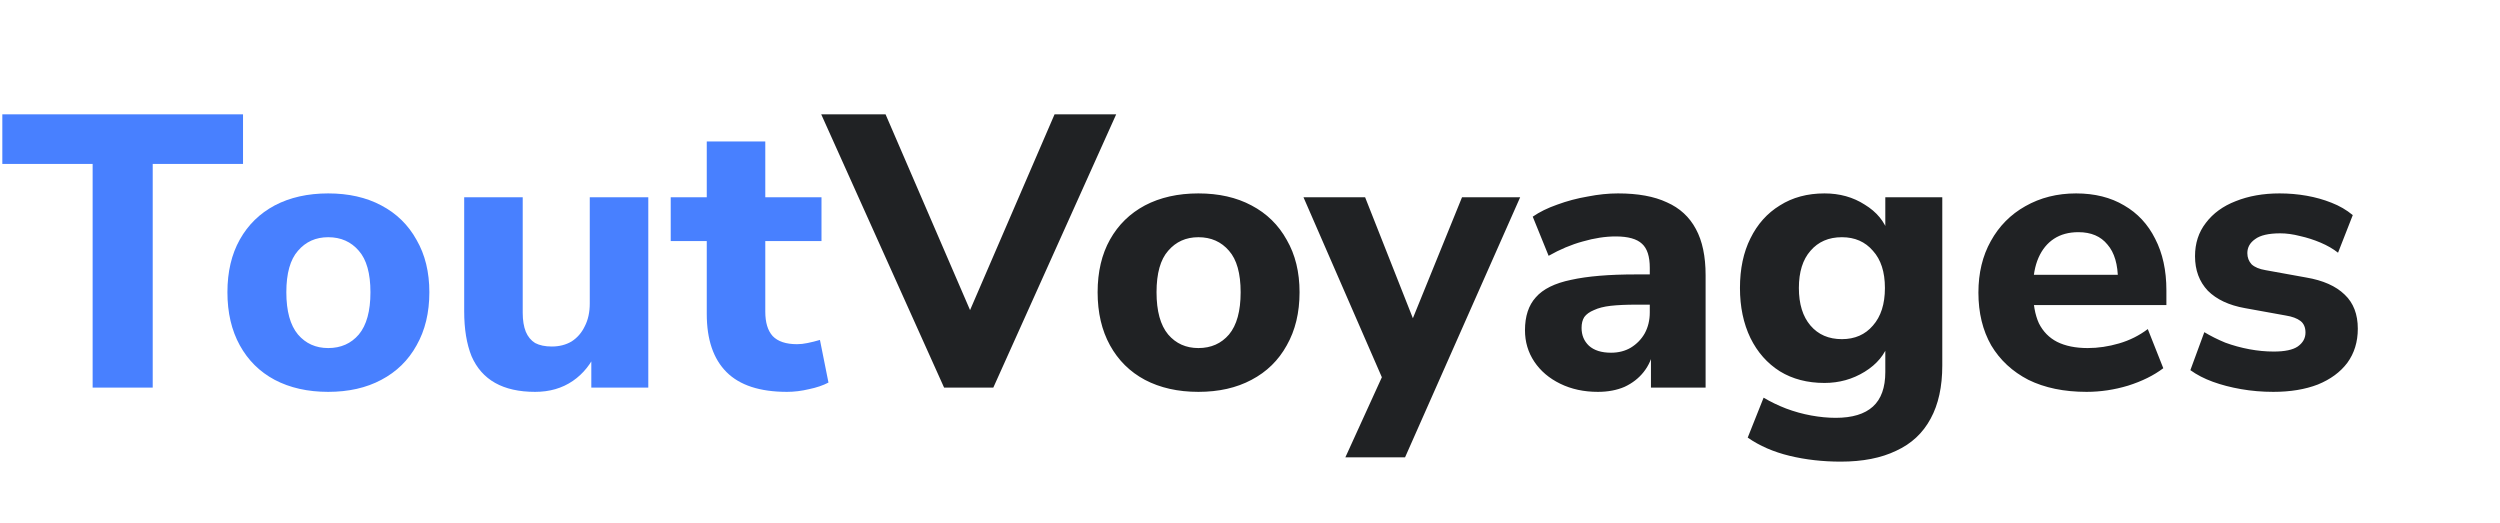 <svg width="129" height="27" viewBox="0 0 129 27" fill="none"
    xmlns="http://www.w3.org/2000/svg">
    <path d="M4.78 20V8.46H0.12V5.9H12.54V8.46H7.88V20H4.78ZM16.935 20.22C15.881 20.22 14.961 20.013 14.175 19.6C13.401 19.187 12.801 18.593 12.375 17.82C11.948 17.047 11.735 16.133 11.735 15.08C11.735 14.027 11.948 13.12 12.375 12.36C12.801 11.6 13.401 11.013 14.175 10.6C14.961 10.187 15.881 9.98 16.935 9.98C17.988 9.98 18.901 10.187 19.675 10.6C20.461 11.013 21.068 11.607 21.495 12.38C21.935 13.14 22.155 14.04 22.155 15.08C22.155 16.133 21.935 17.047 21.495 17.82C21.068 18.593 20.461 19.187 19.675 19.6C18.901 20.013 17.988 20.22 16.935 20.22ZM16.935 17.96C17.588 17.96 18.115 17.727 18.515 17.26C18.915 16.78 19.115 16.053 19.115 15.08C19.115 14.107 18.915 13.393 18.515 12.94C18.115 12.473 17.588 12.24 16.935 12.24C16.295 12.24 15.775 12.473 15.375 12.94C14.975 13.393 14.775 14.107 14.775 15.08C14.775 16.053 14.975 16.78 15.375 17.26C15.775 17.727 16.295 17.96 16.935 17.96ZM27.612 20.22C26.785 20.22 26.099 20.067 25.552 19.76C25.005 19.453 24.599 18.993 24.332 18.38C24.079 17.753 23.952 16.98 23.952 16.06V10.18H26.972V16.14C26.972 16.527 27.025 16.853 27.132 17.12C27.239 17.373 27.399 17.567 27.612 17.7C27.839 17.82 28.125 17.88 28.472 17.88C28.859 17.88 29.199 17.793 29.492 17.62C29.785 17.433 30.012 17.173 30.172 16.84C30.345 16.507 30.432 16.113 30.432 15.66V10.18H33.452V20H30.512V18.08H30.812C30.519 18.76 30.099 19.287 29.552 19.66C29.005 20.033 28.359 20.22 27.612 20.22ZM40.609 20.22C39.209 20.22 38.169 19.88 37.489 19.2C36.809 18.52 36.469 17.52 36.469 16.2V12.44H34.609V10.18H36.469V7.3H39.489V10.18H42.389V12.44H39.489V16.08C39.489 16.64 39.616 17.06 39.869 17.34C40.136 17.62 40.556 17.76 41.129 17.76C41.302 17.76 41.482 17.74 41.669 17.7C41.869 17.66 42.082 17.607 42.309 17.54L42.749 19.74C42.469 19.887 42.136 20 41.749 20.08C41.362 20.173 40.982 20.22 40.609 20.22Z" fill="#4880FF"/>
    <path d="M48.715 20L42.375 5.9H45.695L50.555 17.16H49.555L54.415 5.9H57.595L51.255 20H48.715ZM61.837 20.22C60.784 20.22 59.864 20.013 59.077 19.6C58.304 19.187 57.704 18.593 57.277 17.82C56.85 17.047 56.637 16.133 56.637 15.08C56.637 14.027 56.85 13.12 57.277 12.36C57.704 11.6 58.304 11.013 59.077 10.6C59.864 10.187 60.784 9.98 61.837 9.98C62.89 9.98 63.804 10.187 64.577 10.6C65.364 11.013 65.97 11.607 66.397 12.38C66.837 13.14 67.057 14.04 67.057 15.08C67.057 16.133 66.837 17.047 66.397 17.82C65.97 18.593 65.364 19.187 64.577 19.6C63.804 20.013 62.89 20.22 61.837 20.22ZM61.837 17.96C62.49 17.96 63.017 17.727 63.417 17.26C63.817 16.78 64.017 16.053 64.017 15.08C64.017 14.107 63.817 13.393 63.417 12.94C63.017 12.473 62.49 12.24 61.837 12.24C61.197 12.24 60.677 12.473 60.277 12.94C59.877 13.393 59.677 14.107 59.677 15.08C59.677 16.053 59.877 16.78 60.277 17.26C60.677 17.727 61.197 17.96 61.837 17.96ZM69.42 23.6L71.58 18.86V20.1L67.26 10.18H70.44L73.22 17.22H72.58L75.44 10.18H78.44L72.5 23.6H69.42ZM82.449 20.22C81.729 20.22 81.082 20.08 80.509 19.8C79.935 19.52 79.489 19.14 79.169 18.66C78.849 18.18 78.689 17.64 78.689 17.04C78.689 16.32 78.875 15.753 79.249 15.34C79.622 14.913 80.229 14.613 81.069 14.44C81.909 14.253 83.022 14.16 84.409 14.16H85.469V15.72H84.429C83.909 15.72 83.469 15.74 83.109 15.78C82.762 15.82 82.475 15.893 82.249 16C82.022 16.093 81.855 16.213 81.749 16.36C81.655 16.507 81.609 16.693 81.609 16.92C81.609 17.293 81.735 17.6 81.989 17.84C82.255 18.08 82.635 18.2 83.129 18.2C83.515 18.2 83.855 18.113 84.149 17.94C84.455 17.753 84.695 17.507 84.869 17.2C85.042 16.88 85.129 16.52 85.129 16.12V13.82C85.129 13.233 84.995 12.82 84.729 12.58C84.462 12.327 84.009 12.2 83.369 12.2C82.835 12.2 82.269 12.287 81.669 12.46C81.082 12.62 80.495 12.867 79.909 13.2L79.089 11.18C79.435 10.94 79.855 10.733 80.349 10.56C80.855 10.373 81.382 10.233 81.929 10.14C82.475 10.033 82.995 9.98 83.489 9.98C84.515 9.98 85.355 10.133 86.009 10.44C86.675 10.733 87.175 11.193 87.509 11.82C87.842 12.433 88.009 13.227 88.009 14.2V20H85.189V18.02H85.329C85.249 18.473 85.075 18.867 84.809 19.2C84.555 19.52 84.229 19.773 83.829 19.96C83.429 20.133 82.969 20.22 82.449 20.22ZM94.982 23.82C94.048 23.82 93.168 23.72 92.342 23.52C91.515 23.32 90.795 23.007 90.182 22.58L91.002 20.52C91.362 20.733 91.748 20.92 92.162 21.08C92.588 21.24 93.022 21.36 93.462 21.44C93.902 21.52 94.322 21.56 94.722 21.56C95.575 21.56 96.215 21.367 96.642 20.98C97.068 20.593 97.282 20 97.282 19.2V17.68H97.462C97.262 18.293 96.848 18.793 96.222 19.18C95.595 19.567 94.902 19.76 94.142 19.76C93.262 19.76 92.495 19.56 91.842 19.16C91.188 18.747 90.682 18.173 90.322 17.44C89.962 16.693 89.782 15.833 89.782 14.86C89.782 13.873 89.962 13.02 90.322 12.3C90.682 11.567 91.188 11 91.842 10.6C92.495 10.187 93.262 9.98 94.142 9.98C94.928 9.98 95.622 10.173 96.222 10.56C96.835 10.933 97.242 11.427 97.442 12.04H97.282V10.18H100.222V18.86C100.222 19.953 100.022 20.867 99.622 21.6C99.222 22.347 98.628 22.9 97.842 23.26C97.068 23.633 96.115 23.82 94.982 23.82ZM95.042 17.5C95.708 17.5 96.242 17.267 96.642 16.8C97.055 16.333 97.262 15.687 97.262 14.86C97.262 14.033 97.055 13.393 96.642 12.94C96.242 12.473 95.708 12.24 95.042 12.24C94.362 12.24 93.822 12.473 93.422 12.94C93.022 13.393 92.822 14.033 92.822 14.86C92.822 15.687 93.022 16.333 93.422 16.8C93.822 17.267 94.362 17.5 95.042 17.5ZM107.666 20.22C106.506 20.22 105.506 20.013 104.666 19.6C103.84 19.173 103.2 18.58 102.746 17.82C102.306 17.047 102.086 16.14 102.086 15.1C102.086 14.087 102.3 13.2 102.726 12.44C103.153 11.667 103.746 11.067 104.506 10.64C105.28 10.2 106.153 9.98 107.126 9.98C108.086 9.98 108.913 10.187 109.606 10.6C110.3 11 110.833 11.573 111.206 12.32C111.593 13.067 111.786 13.953 111.786 14.98V15.74H104.566V14.18H109.606L109.286 14.46C109.286 13.647 109.106 13.033 108.746 12.62C108.4 12.193 107.9 11.98 107.246 11.98C106.753 11.98 106.333 12.093 105.986 12.32C105.64 12.547 105.373 12.873 105.186 13.3C105 13.727 104.906 14.24 104.906 14.84V15C104.906 15.68 105.006 16.24 105.206 16.68C105.42 17.107 105.733 17.427 106.146 17.64C106.573 17.853 107.1 17.96 107.726 17.96C108.26 17.96 108.8 17.88 109.346 17.72C109.893 17.56 110.386 17.313 110.826 16.98L111.626 19C111.133 19.373 110.526 19.673 109.806 19.9C109.1 20.113 108.386 20.22 107.666 20.22ZM117.303 20.22C116.729 20.22 116.176 20.173 115.643 20.08C115.109 19.987 114.623 19.86 114.183 19.7C113.743 19.54 113.356 19.34 113.023 19.1L113.743 17.14C114.076 17.34 114.436 17.52 114.823 17.68C115.223 17.827 115.636 17.94 116.063 18.02C116.489 18.1 116.909 18.14 117.323 18.14C117.896 18.14 118.309 18.053 118.563 17.88C118.829 17.693 118.963 17.453 118.963 17.16C118.963 16.893 118.876 16.693 118.703 16.56C118.529 16.427 118.276 16.333 117.943 16.28L115.843 15.9C115.016 15.753 114.376 15.453 113.923 15C113.483 14.533 113.263 13.94 113.263 13.22C113.263 12.553 113.449 11.98 113.823 11.5C114.196 11.007 114.709 10.633 115.363 10.38C116.029 10.113 116.783 9.98 117.623 9.98C118.103 9.98 118.569 10.02 119.023 10.1C119.476 10.18 119.903 10.3 120.303 10.46C120.716 10.62 121.083 10.833 121.403 11.1L120.643 13.04C120.389 12.84 120.089 12.667 119.743 12.52C119.396 12.373 119.043 12.26 118.683 12.18C118.323 12.087 117.983 12.04 117.663 12.04C117.063 12.04 116.629 12.14 116.363 12.34C116.096 12.527 115.963 12.767 115.963 13.06C115.963 13.287 116.036 13.48 116.183 13.64C116.343 13.787 116.583 13.887 116.903 13.94L119.003 14.32C119.869 14.467 120.529 14.76 120.983 15.2C121.436 15.627 121.663 16.213 121.663 16.96C121.663 17.64 121.483 18.227 121.123 18.72C120.763 19.2 120.256 19.573 119.603 19.84C118.949 20.093 118.183 20.22 117.303 20.22Z" fill="#202224"/>
</svg>
